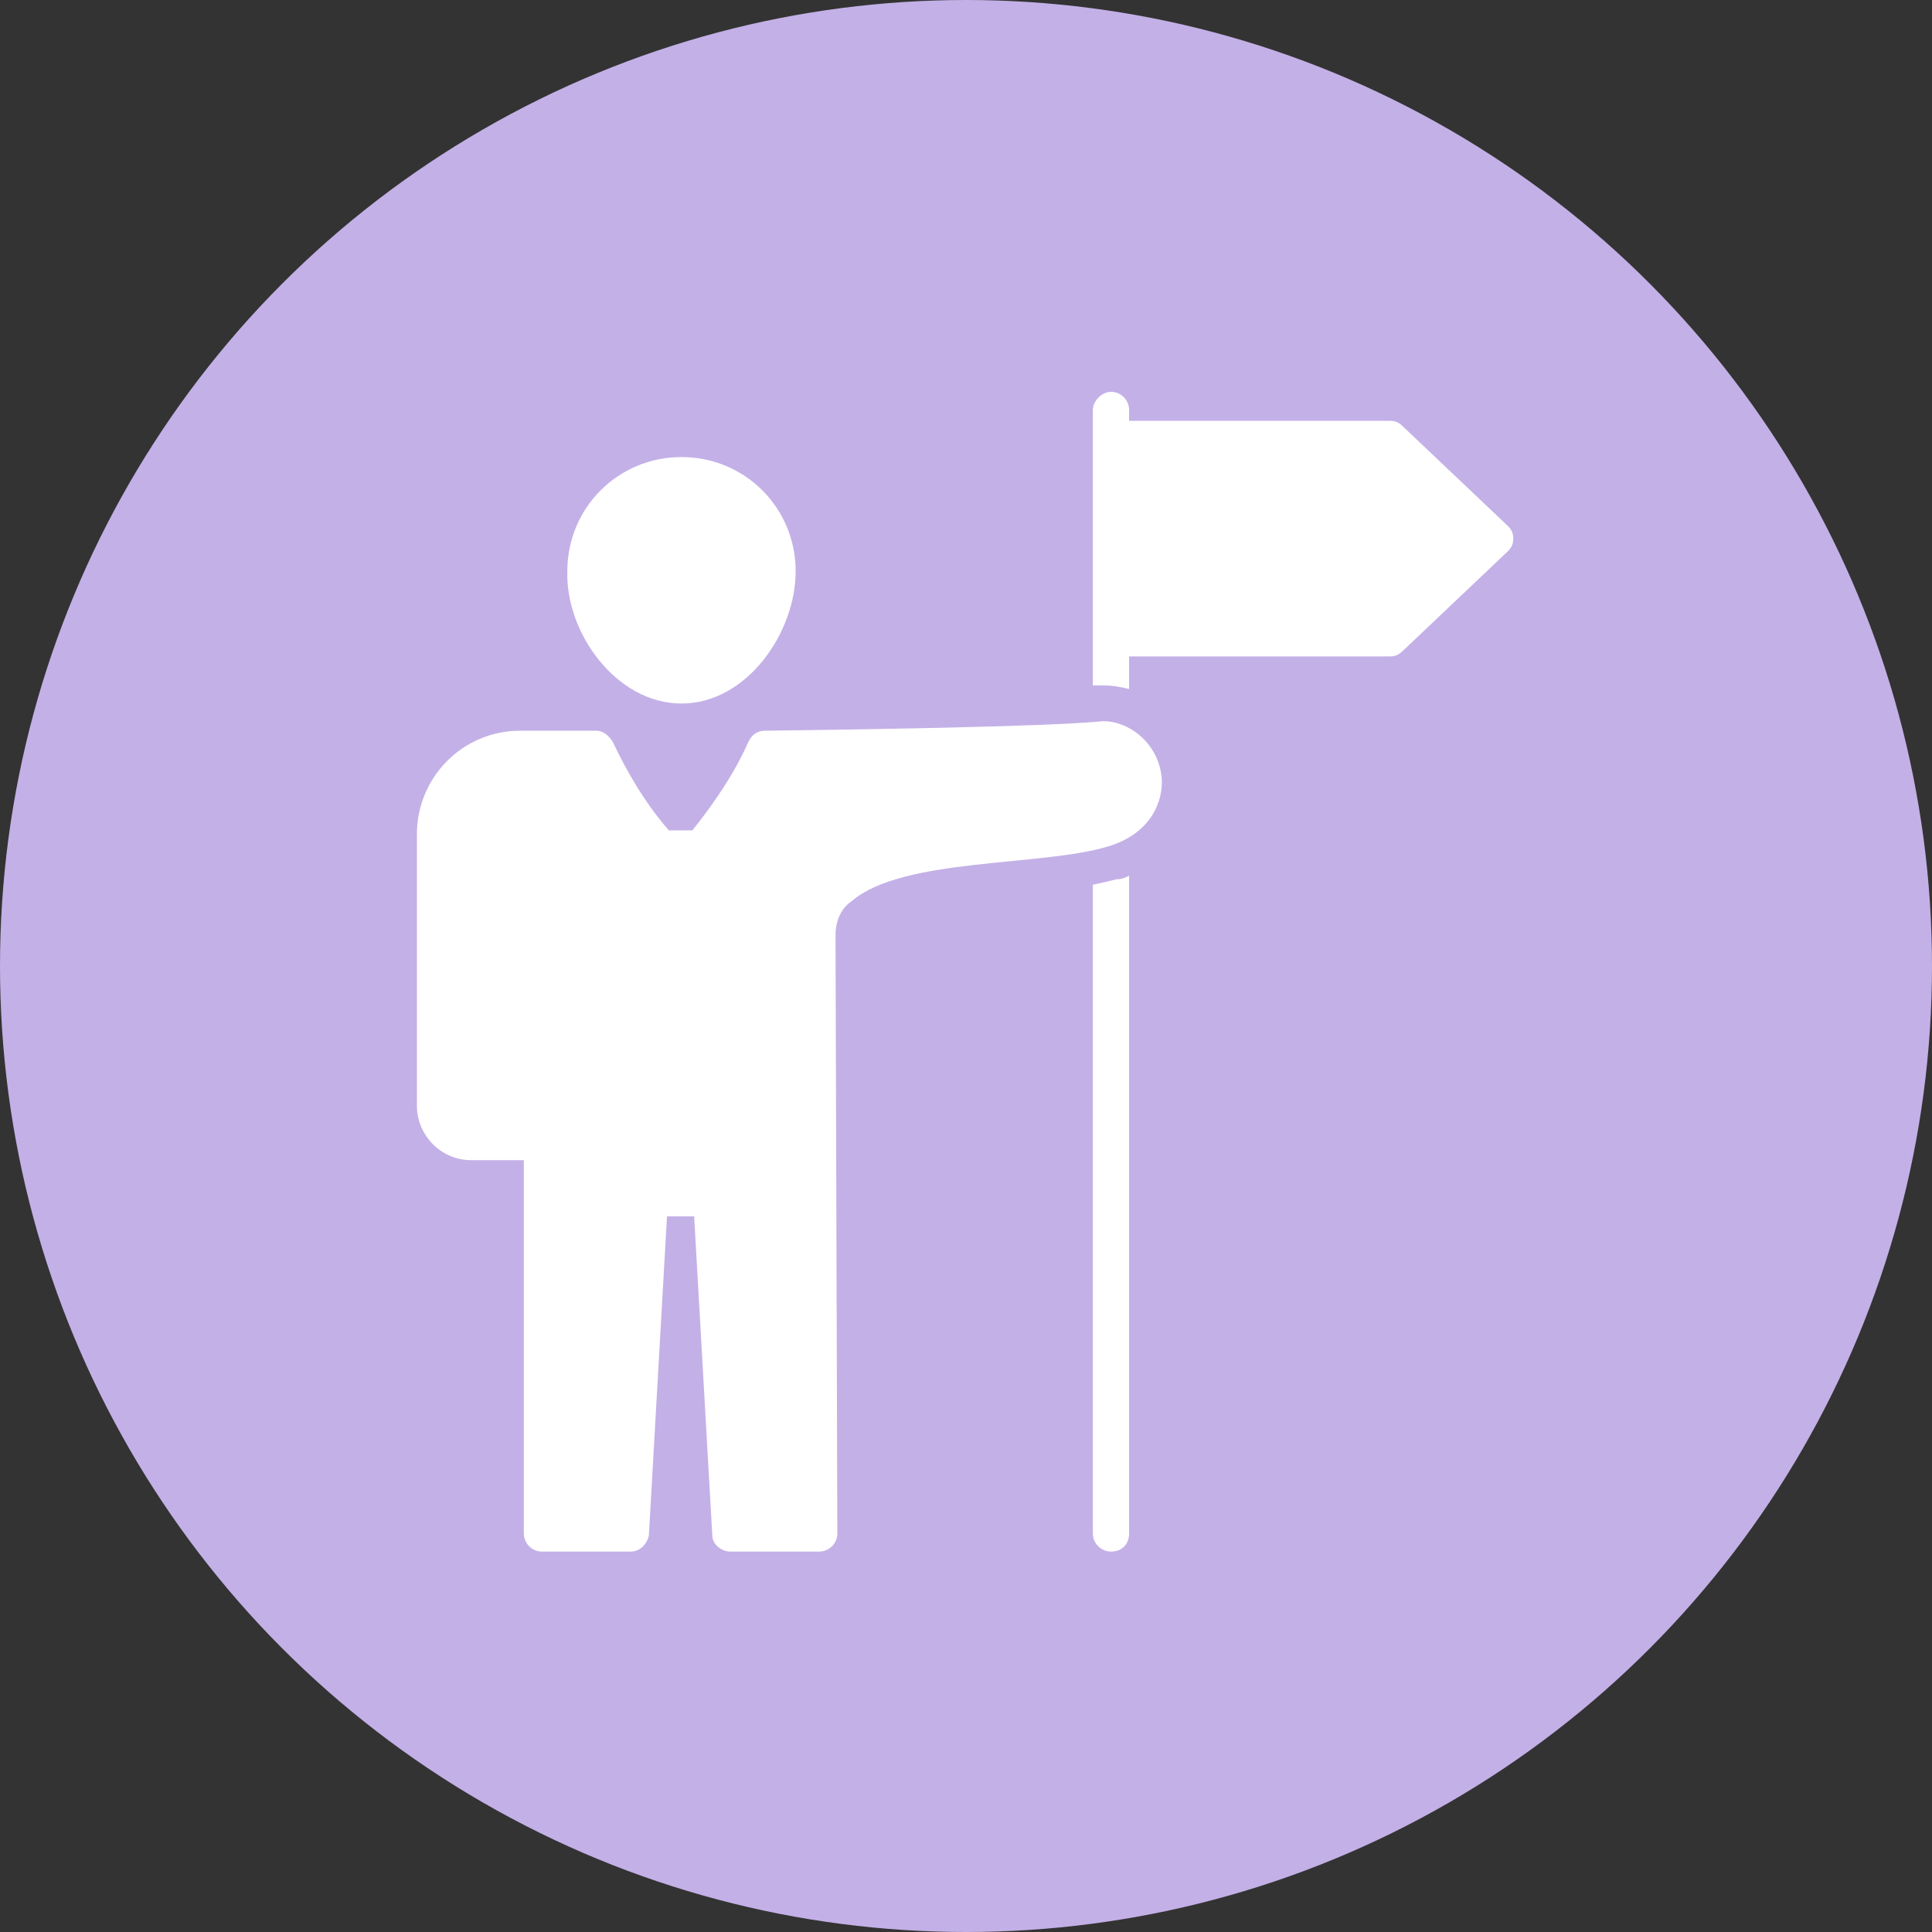 <svg width="84" height="84" viewBox="0 0 84 84" fill="none" xmlns="http://www.w3.org/2000/svg">
<rect x="0" y="0" width="84" height="84" fill="#333333" stroke="none"/>
<circle cx="42" cy="42" r="42" fill="#C3B0E7"/>
<path d="M29.63 30.588C32.466 30.588 34.594 27.515 34.594 24.836C34.594 22.079 32.388 19.872 29.63 19.872C26.872 19.872 24.666 22.079 24.666 24.836C24.588 27.515 26.794 30.588 29.63 30.588ZM47.751 31.375C47.594 31.375 46.175 31.612 33.254 31.77C32.939 31.77 32.703 31.927 32.545 32.242C31.915 33.66 31.048 34.921 30.103 36.103H29.078C28.054 34.921 27.266 33.582 26.636 32.242C26.479 32.006 26.242 31.77 25.927 31.77H22.618C20.097 31.77 18.127 33.818 18.127 36.26V48.079C18.127 49.339 19.151 50.442 20.491 50.442H22.775V66.672C22.775 67.066 23.091 67.46 23.563 67.46H27.424C27.818 67.46 28.133 67.145 28.212 66.751L29 52.885H30.181L30.969 66.751C30.969 67.145 31.363 67.46 31.757 67.46H35.618C36.012 67.46 36.406 67.145 36.406 66.672L36.327 40.672C36.327 40.042 36.563 39.491 37.036 39.175C39.242 37.285 45.23 37.679 48.145 36.812C50.036 36.26 50.588 34.842 50.509 33.818C50.351 32.163 48.854 31.218 47.751 31.375ZM65.557 22.866L60.988 18.533C60.83 18.375 60.672 18.297 60.436 18.297H49.091V17.824C49.091 17.43 48.775 17.036 48.303 17.036C47.909 17.036 47.515 17.43 47.515 17.824V29.8H47.988C48.382 29.8 48.775 29.879 49.091 29.957V28.539H60.436C60.672 28.539 60.83 28.46 60.988 28.303L65.557 23.97C65.715 23.812 65.794 23.654 65.794 23.418C65.794 23.182 65.715 23.024 65.557 22.866Z" fill="white"/>
<path d="M47.516 38.466V66.672C47.516 67.145 47.91 67.46 48.303 67.46C48.776 67.46 49.091 67.145 49.091 66.672V38.072C48.934 38.151 48.776 38.23 48.54 38.23C48.225 38.309 47.91 38.387 47.516 38.466Z" fill="white"/>
</svg>
